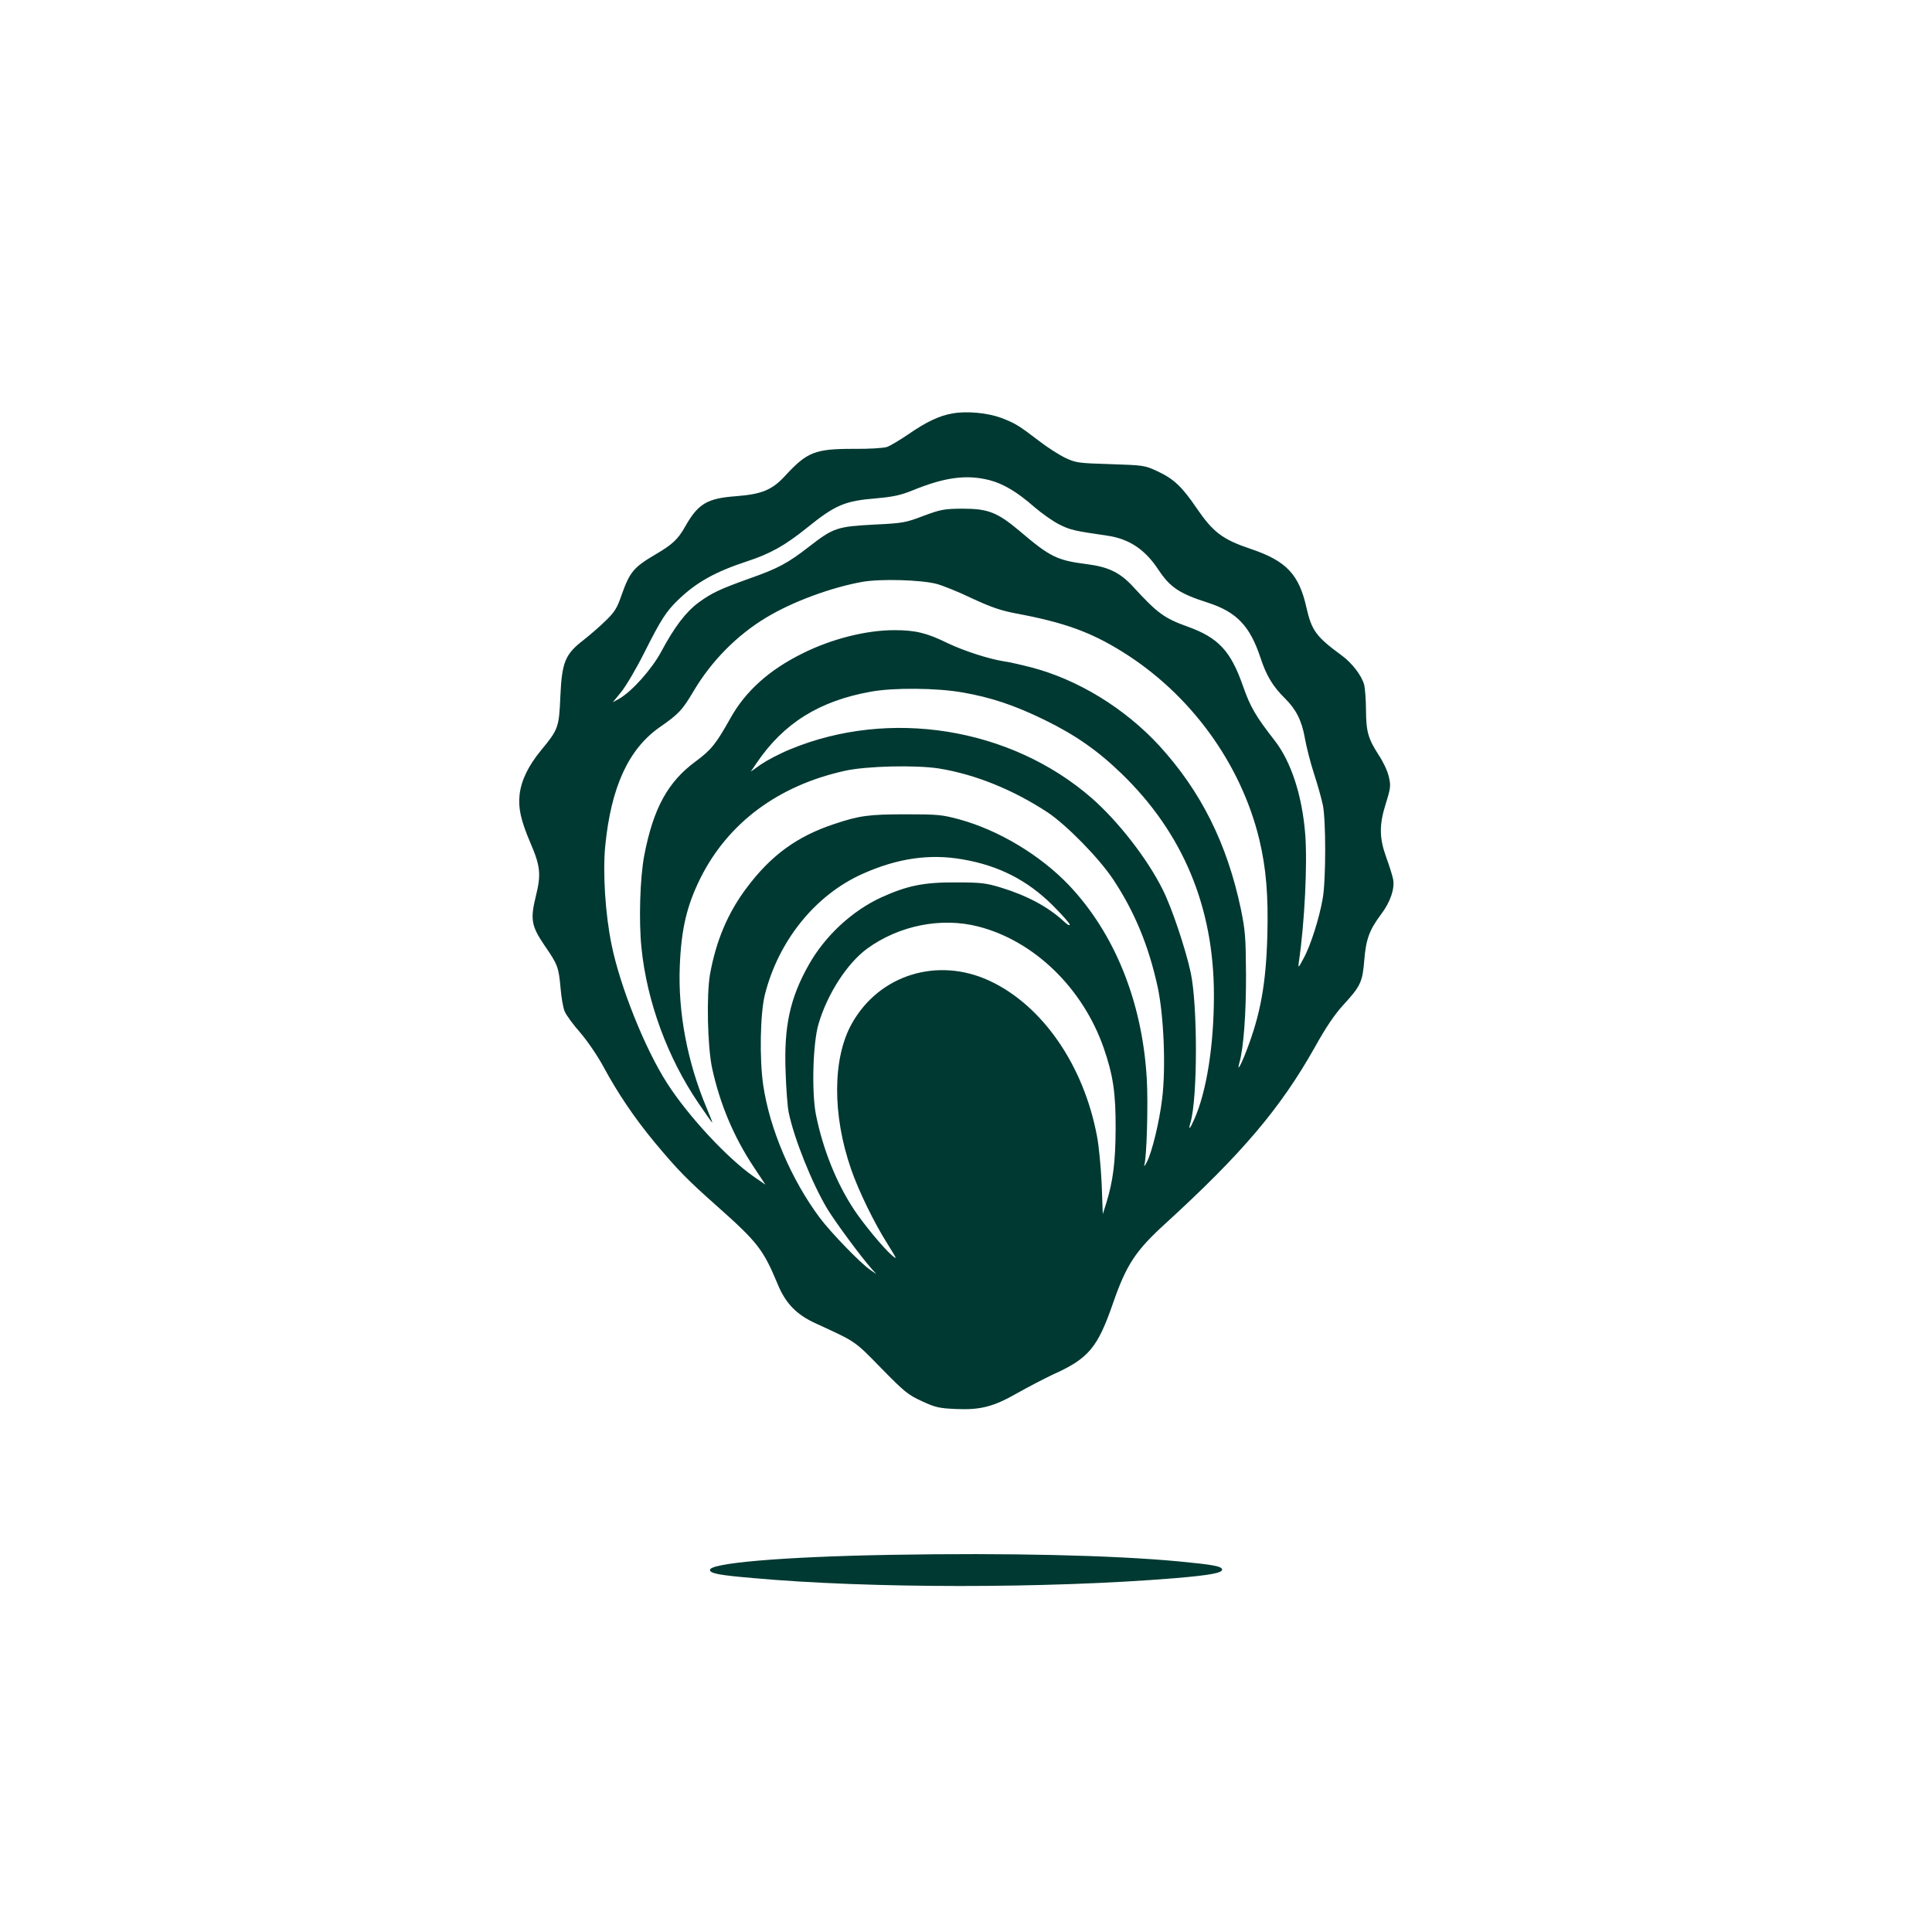 <?xml version="1.0" standalone="no"?>
<!DOCTYPE svg PUBLIC "-//W3C//DTD SVG 20010904//EN"
 "http://www.w3.org/TR/2001/REC-SVG-20010904/DTD/svg10.dtd">
<svg version="1.0" xmlns="http://www.w3.org/2000/svg"
 width="1024pt" height="1024pt" viewBox="0 0 1024 1024"
 preserveAspectRatio="xMidYMid meet">

<g transform="translate(0,1024) scale(0.1,-0.1)"
fill="#003932" stroke="none">
<path d="M5050 8049 c-72 -12 -140 -45 -236 -111 -44 -30 -94 -60 -113 -67
-20 -6 -95 -11 -180 -10 -201 0 -243 -17 -358 -141 -70 -77 -124 -99 -262
-110 -153 -11 -201 -40 -269 -160 -38 -68 -68 -96 -157 -148 -117 -69 -137
-93 -181 -217 -23 -67 -36 -89 -84 -135 -30 -30 -84 -76 -118 -103 -96 -74
-114 -116 -122 -297 -7 -166 -11 -176 -101 -285 -69 -84 -106 -160 -115 -236
-8 -72 6 -136 57 -256 53 -123 58 -167 29 -283 -30 -122 -24 -158 46 -261 70
-101 75 -115 85 -225 4 -51 14 -107 22 -125 8 -19 45 -70 84 -114 39 -46 92
-124 122 -180 75 -139 164 -271 271 -400 121 -145 168 -194 335 -342 208 -185
240 -225 315 -405 43 -106 101 -166 205 -213 215 -99 202 -90 345 -236 122
-125 143 -142 215 -175 71 -33 91 -38 180 -42 132 -6 201 12 330 86 55 31 138
74 184 96 192 86 239 143 322 384 70 200 118 273 276 417 406 371 609 610 791
933 61 110 107 177 154 228 89 97 100 120 109 236 9 110 27 159 89 242 49 65
73 135 64 185 -4 20 -20 72 -36 115 -38 105 -39 174 -2 290 25 80 26 93 15
139 -6 29 -30 80 -53 114 -57 89 -67 124 -68 238 0 55 -5 117 -10 137 -14 49
-64 114 -120 155 -135 99 -158 131 -186 254 -39 175 -107 246 -293 309 -152
51 -201 88 -291 220 -75 110 -119 152 -205 192 -69 32 -73 32 -250 38 -168 5
-184 7 -238 33 -32 15 -95 55 -140 90 -107 82 -127 94 -200 122 -73 27 -181
37 -257 24z m195 -354 c75 -20 147 -63 238 -143 40 -34 99 -76 132 -92 57 -29
81 -34 253 -59 117 -17 201 -73 272 -181 62 -93 111 -126 261 -174 152 -49
223 -122 279 -290 32 -98 67 -155 131 -218 58 -57 89 -118 105 -210 8 -45 29
-129 48 -187 19 -58 40 -133 47 -166 17 -78 17 -396 0 -495 -17 -102 -65 -254
-102 -320 -28 -52 -29 -53 -25 -20 31 210 46 523 34 678 -16 204 -74 384 -162
497 -102 131 -129 178 -168 289 -65 186 -130 256 -294 315 -122 44 -159 70
-287 210 -70 76 -130 106 -247 121 -157 20 -194 38 -354 174 -120 101 -168
120 -306 120 -97 -1 -113 -4 -205 -38 -94 -36 -110 -39 -255 -46 -205 -11
-221 -16 -354 -119 -109 -85 -165 -115 -308 -165 -164 -59 -205 -78 -276 -130
-67 -50 -127 -128 -198 -261 -51 -94 -155 -210 -223 -249 l-33 -18 45 55 c25
31 80 124 122 208 89 177 116 219 183 283 94 90 194 146 362 201 122 40 201
84 315 176 153 123 200 144 372 158 89 8 129 17 190 42 171 70 286 85 408 54z
m-280 -550 c33 -9 118 -43 188 -77 102 -47 151 -64 235 -80 252 -47 393 -98
560 -202 361 -224 628 -591 726 -993 37 -155 49 -299 43 -516 -7 -252 -37
-415 -109 -602 -31 -82 -54 -122 -39 -68 22 76 36 262 35 468 -1 197 -4 233
-27 346 -73 347 -211 624 -432 866 -183 199 -433 352 -680 416 -55 14 -120 29
-145 32 -82 13 -213 56 -297 96 -110 54 -170 69 -283 69 -149 0 -331 -46 -484
-122 -179 -88 -306 -202 -386 -347 -76 -135 -100 -165 -182 -226 -148 -108
-225 -249 -273 -497 -23 -119 -30 -350 -15 -493 29 -284 138 -581 302 -822 39
-57 71 -103 73 -103 2 0 -12 35 -30 78 -102 243 -152 506 -142 752 8 197 37
319 109 465 147 294 413 492 768 570 114 25 373 31 496 12 192 -31 393 -112
577 -233 100 -67 269 -239 345 -352 114 -171 190 -353 238 -574 32 -149 44
-422 24 -588 -14 -122 -55 -291 -82 -340 -10 -19 -16 -26 -13 -15 13 38 21
330 13 460 -24 406 -170 768 -413 1024 -152 159 -372 291 -580 348 -92 25
-115 27 -285 27 -195 0 -246 -7 -380 -52 -196 -65 -334 -166 -462 -337 -101
-134 -163 -282 -195 -460 -19 -112 -13 -382 11 -495 41 -189 114 -364 220
-524 l63 -95 -61 42 c-141 98 -349 322 -461 497 -117 182 -249 512 -294 735
-33 161 -47 381 -33 523 31 311 123 512 289 628 101 70 119 90 178 189 95 161
231 299 388 393 138 83 341 158 507 188 96 17 313 11 395 -11z m136 -575 c151
-26 276 -68 434 -145 164 -80 283 -163 409 -285 326 -315 490 -708 490 -1175
0 -266 -39 -512 -104 -657 -24 -55 -33 -62 -20 -17 38 131 38 621 1 794 -27
126 -101 346 -148 439 -81 164 -238 365 -378 487 -429 373 -1071 476 -1598
257 -54 -22 -122 -58 -153 -79 l-55 -39 32 47 c143 210 331 328 605 377 120
22 349 20 485 -4z m2 -885 c191 -33 341 -110 474 -241 51 -51 93 -98 93 -105
0 -7 -15 1 -32 18 -83 77 -196 137 -334 179 -79 24 -106 27 -239 27 -169 1
-256 -17 -393 -79 -155 -71 -298 -203 -385 -357 -100 -177 -133 -327 -123
-572 3 -88 10 -182 16 -210 28 -138 125 -380 206 -514 44 -72 178 -253 233
-315 l26 -29 -32 22 c-51 34 -209 198 -267 275 -152 203 -267 473 -301 706
-20 137 -16 378 9 478 72 286 267 528 517 640 185 83 356 108 532 77z m83
-356 c295 -76 552 -325 663 -641 51 -147 65 -242 64 -433 -1 -173 -13 -272
-49 -390 l-19 -60 -6 161 c-4 89 -15 201 -24 248 -70 379 -289 696 -569 827
-276 129 -586 33 -731 -226 -103 -183 -104 -485 -4 -772 40 -116 123 -286 193
-396 51 -82 53 -86 23 -60 -43 36 -151 167 -200 241 -94 142 -165 320 -202
502 -24 119 -17 384 14 485 47 159 152 320 257 397 169 123 394 168 590 117z"/>
<path d="M4720 1999 c-572 -10 -970 -44 -957 -82 5 -17 51 -26 227 -41 618
-56 1560 -56 2234 -1 192 16 260 29 253 48 -5 16 -50 24 -227 41 -349 33 -908
46 -1530 35z"/>
</g>
</svg>
